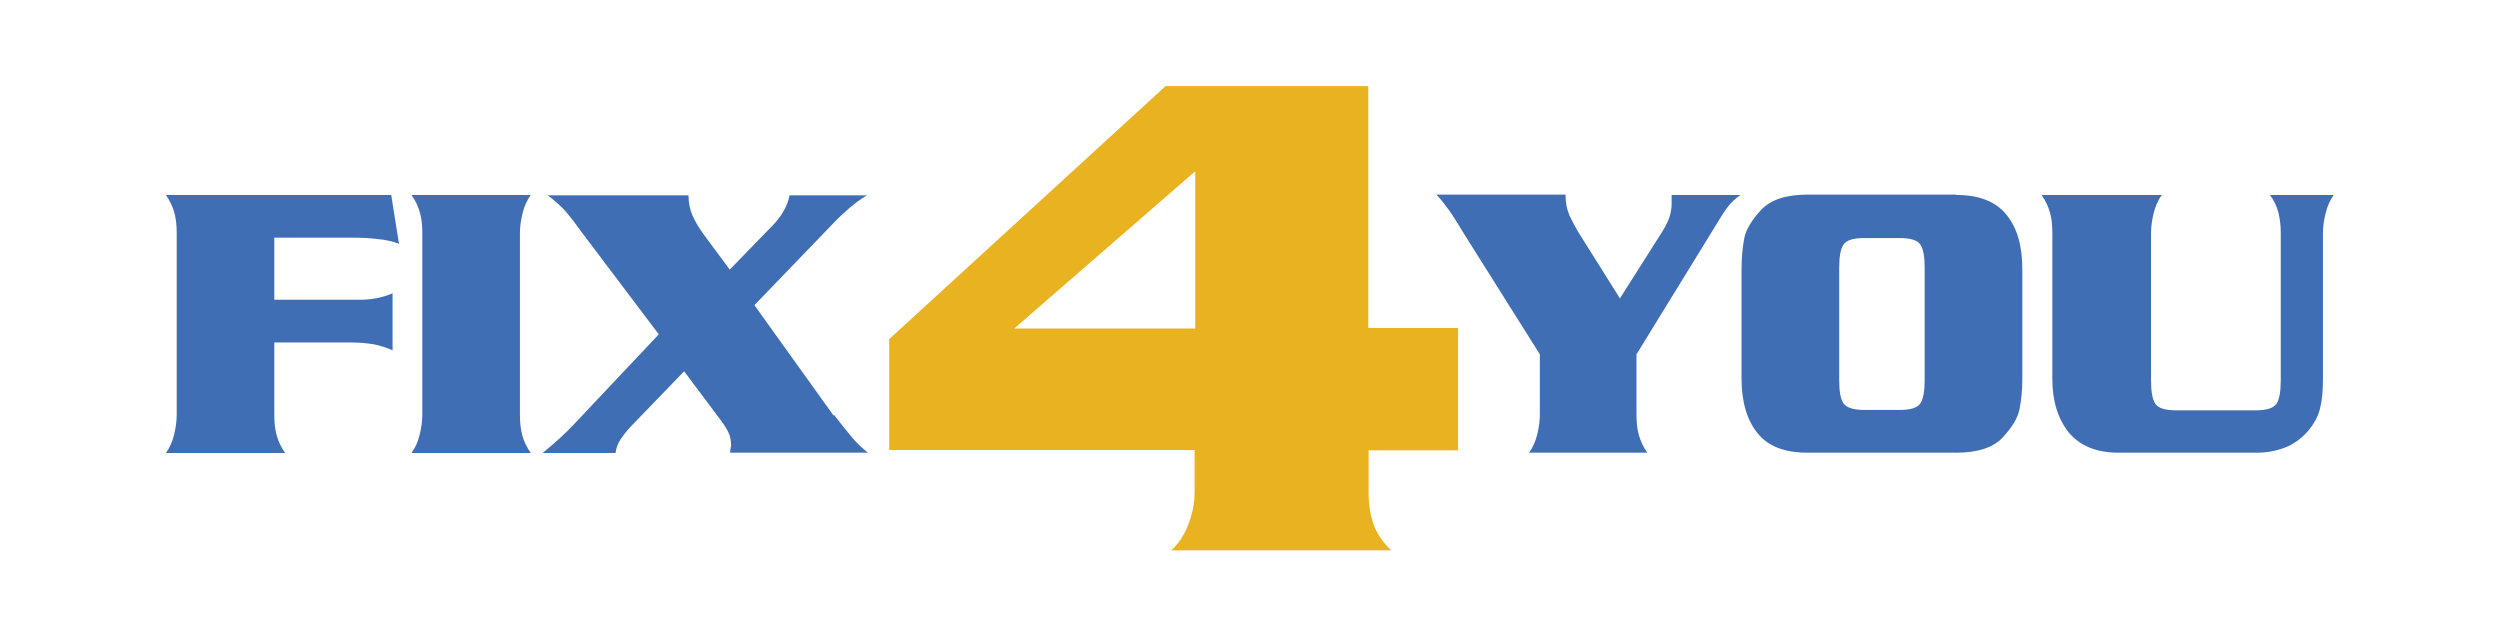 <?xml version="1.0" encoding="UTF-8"?>
<svg xmlns="http://www.w3.org/2000/svg" xmlns:xlink="http://www.w3.org/1999/xlink" width="200px" height="51px" viewBox="0 0 200 51" version="1.1">
<g id="surface1">
<path style=" stroke:none;fill-rule:nonzero;fill:rgb(25.098%,43.137%,70.98%);fill-opacity:1;" d="M 21.945 23.98 L 28.785 23.98 C 29.703 23.98 30.594 23.816 31.406 23.465 L 31.406 28.023 C 30.918 27.805 30.406 27.645 29.863 27.535 C 29.297 27.453 28.73 27.398 28.109 27.398 L 21.945 27.398 L 21.945 33.176 C 21.945 33.801 22 34.344 22.137 34.832 C 22.27 35.32 22.488 35.781 22.812 36.242 L 13.27 36.242 C 13.566 35.836 13.785 35.348 13.918 34.805 C 14.055 34.262 14.137 33.719 14.137 33.176 L 14.137 18.664 C 14.137 18.039 14.082 17.496 13.945 17.008 C 13.812 16.52 13.594 16.059 13.27 15.598 L 31.297 15.598 L 31.918 19.504 C 31.434 19.316 30.863 19.18 30.215 19.125 C 29.566 19.043 28.891 19.016 28.188 19.016 L 21.945 19.016 Z M 21.945 23.98 "/>
<path style=" stroke:none;fill-rule:nonzero;fill:rgb(25.098%,43.137%,70.98%);fill-opacity:1;" d="M 42.461 15.598 C 42.164 16.004 41.945 16.492 41.812 17.035 C 41.676 17.578 41.594 18.121 41.594 18.664 L 41.594 33.176 C 41.594 33.801 41.648 34.344 41.785 34.832 C 41.918 35.32 42.137 35.781 42.461 36.242 L 32.918 36.242 C 33.215 35.836 33.434 35.348 33.566 34.805 C 33.703 34.262 33.785 33.719 33.785 33.176 L 33.785 18.664 C 33.785 18.039 33.73 17.496 33.594 17.008 C 33.461 16.52 33.242 16.059 32.918 15.598 Z M 42.461 15.598 "/>
<path style=" stroke:none;fill-rule:nonzero;fill:rgb(25.098%,43.137%,70.98%);fill-opacity:1;" d="M 66.73 33.203 C 67.406 34.074 67.891 34.668 68.188 35.023 C 68.488 35.375 68.891 35.781 69.434 36.215 L 58.406 36.215 C 58.406 36.027 58.461 35.863 58.488 35.672 C 58.488 35.211 58.406 34.805 58.215 34.48 C 58.055 34.152 57.73 33.691 57.27 33.098 L 54.73 29.703 L 50.461 34.125 C 50.082 34.535 49.812 34.887 49.621 35.184 C 49.434 35.484 49.297 35.836 49.242 36.242 L 43.406 36.242 C 44.406 35.43 45.27 34.641 46 33.855 L 52.703 26.746 L 46.621 18.691 C 46.055 17.902 45.594 17.309 45.242 16.902 C 44.863 16.492 44.406 16.059 43.812 15.625 L 55.082 15.625 C 55.082 16.223 55.188 16.766 55.406 17.254 C 55.621 17.742 55.945 18.285 56.406 18.906 L 58.379 21.566 L 61.73 18.121 C 62.109 17.742 62.406 17.363 62.648 16.953 C 62.891 16.547 63.082 16.086 63.164 15.625 L 69.352 15.625 C 68.863 15.926 68.406 16.25 68 16.602 C 67.594 16.953 67.137 17.363 66.648 17.879 L 60.352 24.414 L 66.676 33.23 Z M 66.73 33.203 "/>
<path style=" stroke:none;fill-rule:nonzero;fill:rgb(91.373%,69.804%,12.549%);fill-opacity:1;" d="M 116.648 26.285 L 116.648 36.027 L 109.488 36.027 L 109.488 39.391 C 109.488 40.34 109.621 41.207 109.891 41.965 C 110.164 42.727 110.648 43.402 111.297 44.027 L 93.703 44.027 C 94.297 43.484 94.758 42.781 95.082 41.914 C 95.406 41.07 95.566 40.203 95.566 39.363 L 95.566 36 L 71.137 36 L 71.137 27.129 L 93.242 6.891 L 109.461 6.891 L 109.461 26.234 L 116.621 26.234 Z M 95.621 13.699 L 81.137 26.285 L 95.621 26.285 Z M 95.621 13.699 "/>
<path style=" stroke:none;fill-rule:nonzero;fill:rgb(25.098%,43.137%,70.98%);fill-opacity:1;" d="M 133 18.5 C 133.215 18.148 133.406 17.797 133.539 17.414 C 133.676 17.035 133.73 16.656 133.73 16.25 L 133.73 15.598 L 139.242 15.598 C 138.812 15.898 138.461 16.223 138.164 16.629 C 137.863 17.035 137.512 17.605 137.055 18.367 L 130.918 28.348 L 130.918 33.148 C 130.918 33.773 130.973 34.316 131.109 34.805 C 131.242 35.293 131.461 35.754 131.785 36.215 L 122.324 36.215 C 122.621 35.809 122.836 35.32 122.973 34.777 C 123.109 34.234 123.188 33.691 123.188 33.148 L 123.188 28.348 L 117.215 18.855 C 116.648 17.93 116.242 17.254 115.945 16.848 C 115.648 16.438 115.324 16.004 114.918 15.57 L 125.242 15.57 C 125.242 16.223 125.352 16.766 125.566 17.254 C 125.785 17.715 126.027 18.176 126.324 18.664 L 129.594 23.871 Z M 133 18.5 "/>
<path style=" stroke:none;fill-rule:nonzero;fill:rgb(25.098%,43.137%,70.98%);fill-opacity:1;" d="M 156.512 15.598 C 158.324 15.598 159.648 16.113 160.512 17.172 C 161.379 18.23 161.785 19.668 161.785 21.512 L 161.785 30.328 C 161.785 31.223 161.703 32.012 161.566 32.715 C 161.434 33.422 160.973 34.18 160.215 34.996 C 159.461 35.809 158.215 36.215 156.512 36.215 L 144.594 36.215 C 142.758 36.215 141.434 35.699 140.594 34.641 C 139.758 33.609 139.324 32.145 139.324 30.301 L 139.324 21.484 C 139.324 20.59 139.406 19.777 139.539 19.07 C 139.676 18.367 140.137 17.605 140.891 16.793 C 141.648 15.977 142.891 15.57 144.594 15.57 L 156.512 15.57 Z M 147.137 30.41 C 147.137 31.305 147.242 31.957 147.488 32.281 C 147.73 32.609 148.27 32.797 149.164 32.797 L 151.945 32.797 C 152.836 32.797 153.379 32.633 153.621 32.281 C 153.863 31.93 153.973 31.305 153.973 30.41 L 153.973 21.43 C 153.973 20.535 153.863 19.883 153.621 19.559 C 153.379 19.207 152.836 19.043 151.945 19.043 L 149.164 19.043 C 148.27 19.043 147.73 19.207 147.488 19.559 C 147.242 19.91 147.137 20.535 147.137 21.43 Z M 147.137 30.41 "/>
<path style=" stroke:none;fill-rule:nonzero;fill:rgb(25.098%,43.137%,70.98%);fill-opacity:1;" d="M 172.945 15.598 C 172.648 16.004 172.434 16.492 172.297 17.035 C 172.164 17.578 172.082 18.121 172.082 18.664 L 172.082 30.41 C 172.082 31.305 172.188 31.957 172.434 32.309 C 172.676 32.66 173.215 32.824 174.109 32.824 L 180.461 32.824 C 181.324 32.824 181.863 32.66 182.109 32.309 C 182.352 31.957 182.461 31.332 182.461 30.41 L 182.461 18.664 C 182.461 18.066 182.406 17.523 182.27 17.008 C 182.137 16.492 181.918 16.031 181.594 15.598 L 186.703 15.598 C 186.406 16.004 186.188 16.492 186.055 17.035 C 185.918 17.578 185.836 18.121 185.836 18.664 L 185.836 30.328 C 185.836 31.305 185.758 32.094 185.594 32.715 C 185.434 33.34 185.109 33.938 184.594 34.535 C 184.082 35.102 183.488 35.539 182.785 35.809 C 182.082 36.078 181.352 36.215 180.566 36.215 L 169.488 36.215 C 167.73 36.215 166.406 35.672 165.512 34.613 C 164.648 33.531 164.188 32.121 164.188 30.328 L 164.188 18.664 C 164.188 18.039 164.137 17.496 164 17.008 C 163.863 16.52 163.648 16.059 163.324 15.598 Z M 172.945 15.598 "/>
</g>
</svg>
